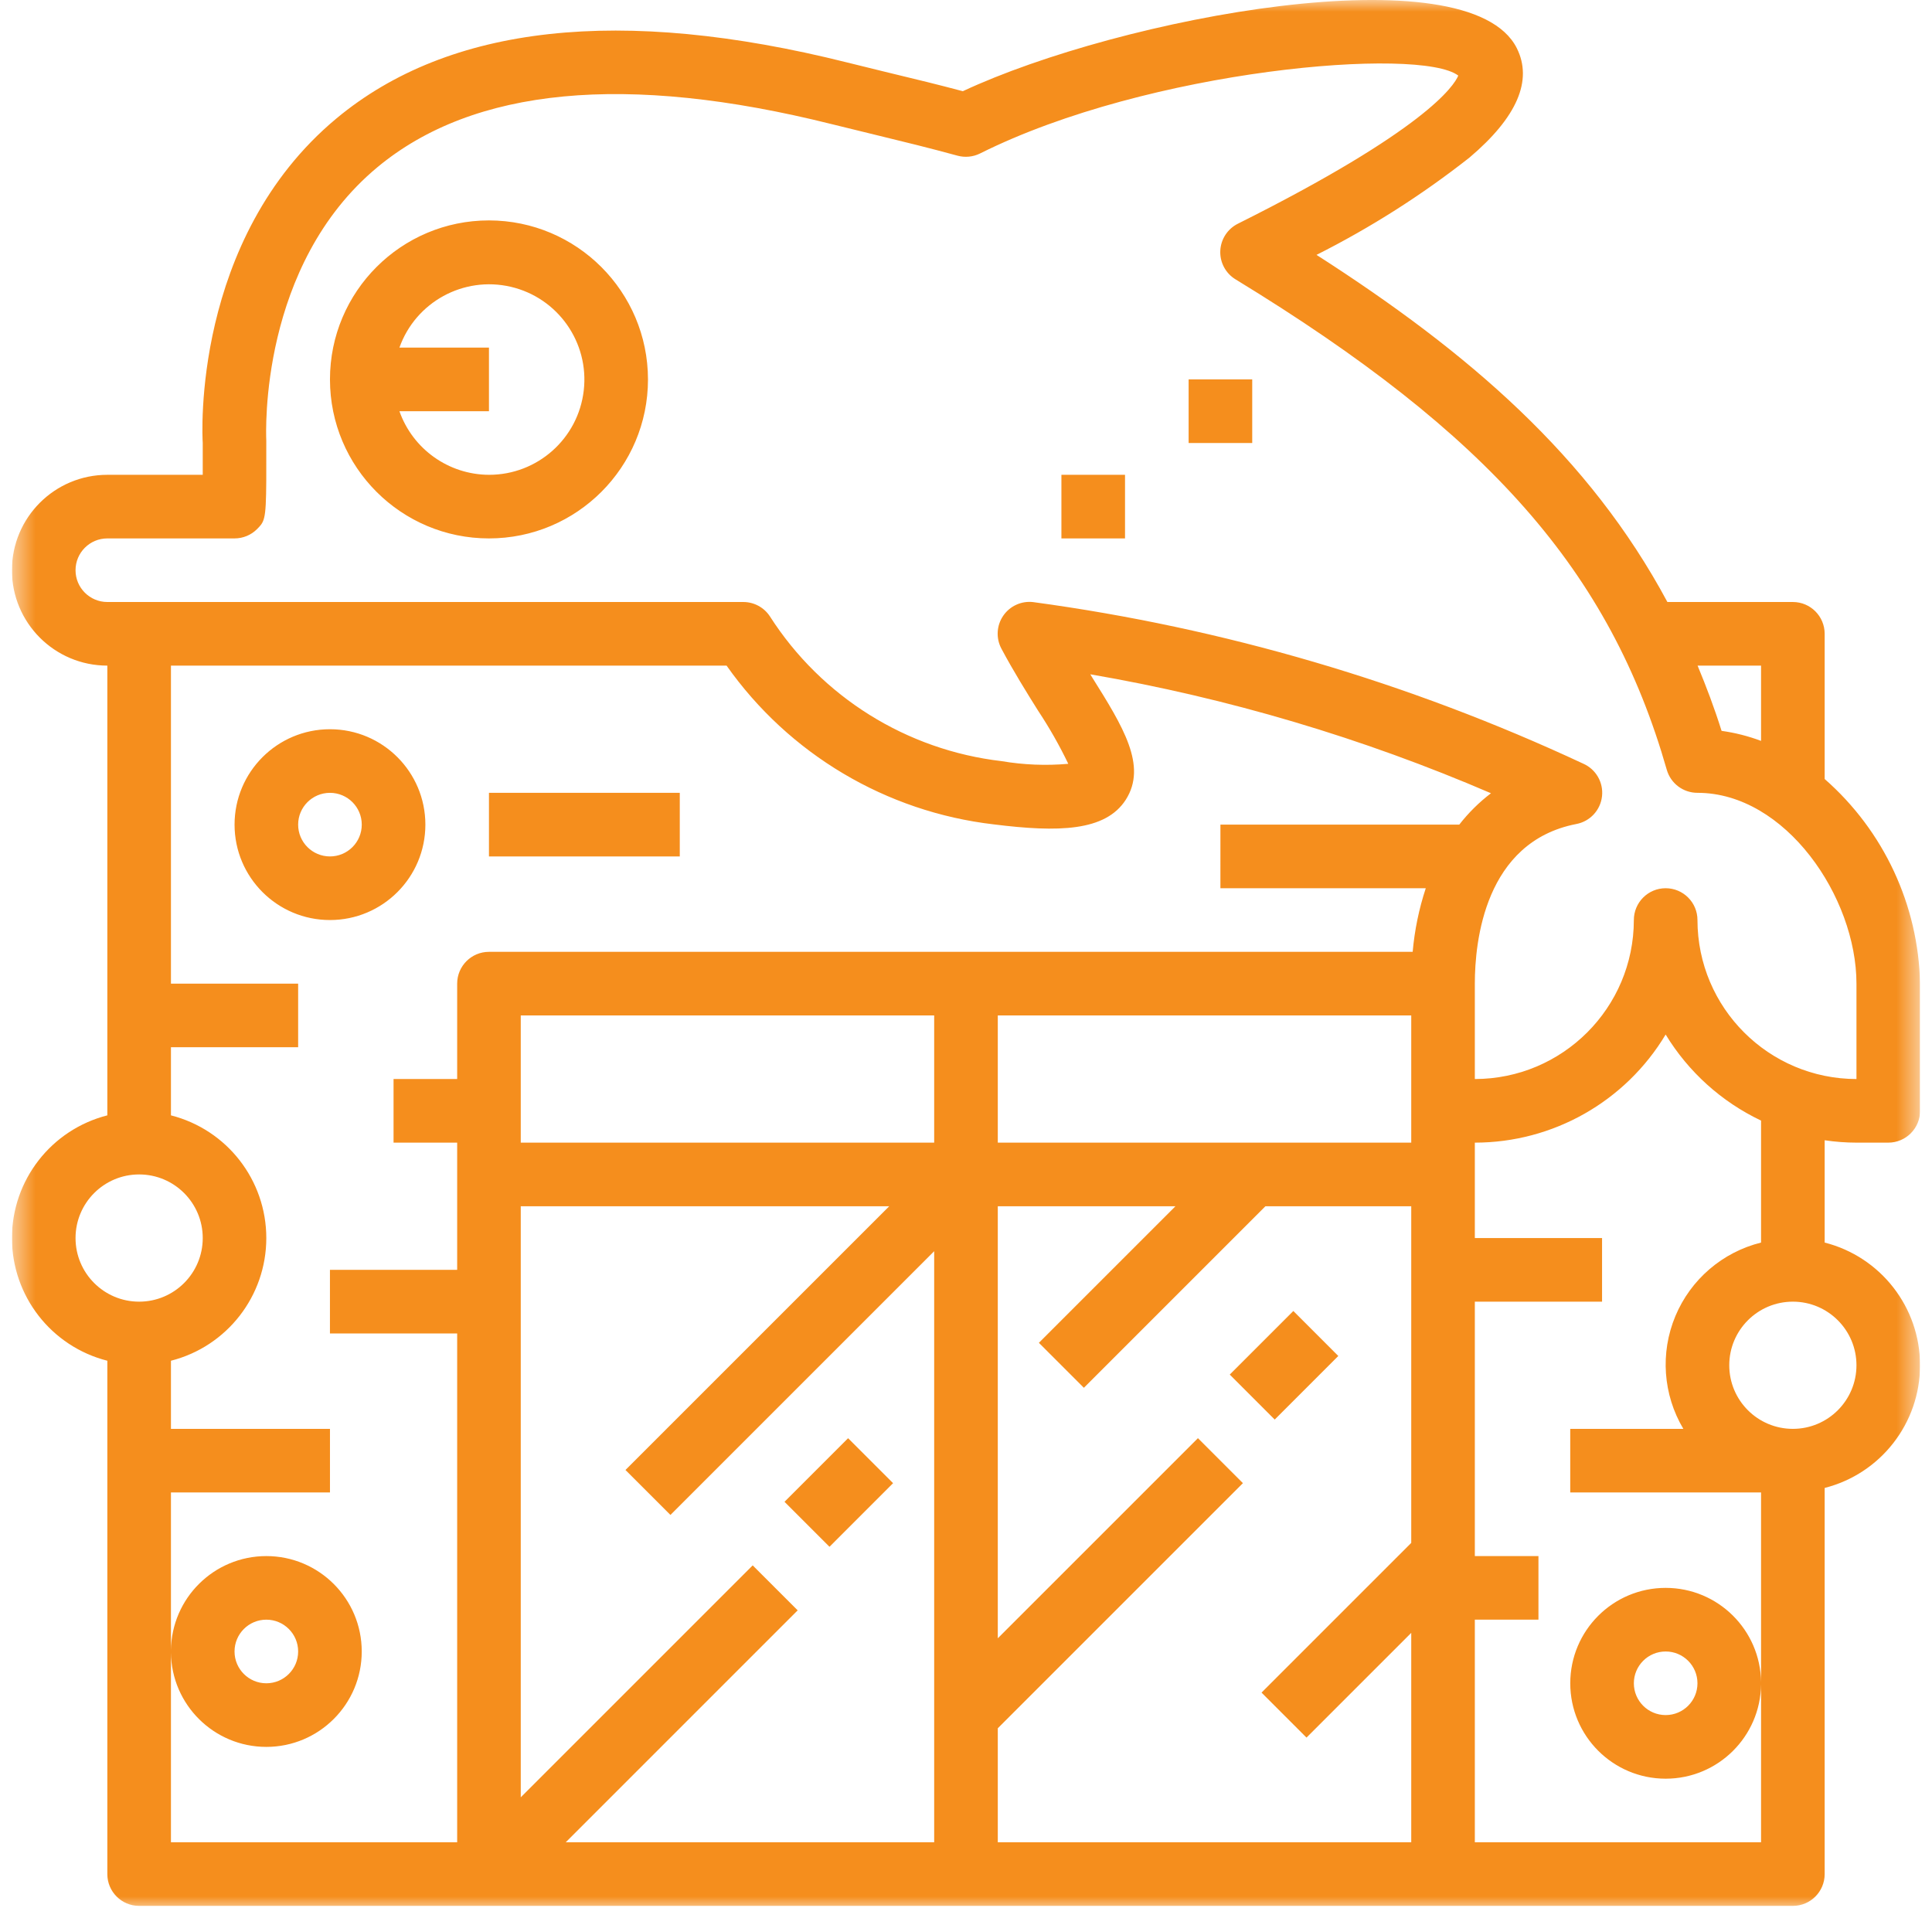 <svg width="81" height="80" viewBox="0 0 81 80" fill="none" xmlns="http://www.w3.org/2000/svg">
<g id="icon-usp-about-us-3" clip-path="url(#clip0_214_58198)">
<g id="Clip path group">
<mask id="mask0_214_58198" style="mask-type:luminance" maskUnits="userSpaceOnUse" x="0" y="0" width="81" height="80">
<g id="clip0">
<path id="Vector" d="M80.5 0H0.5V80H80.5V0Z" fill="white"/>
</g>
</mask>
<g mask="url(#mask0_214_58198)">
<g id="Group">
<path id="Vector_2" fill-rule="evenodd" clip-rule="evenodd" d="M76.5 32.661V26.574C76.5 25.837 75.903 25.24 75.167 25.24H69.906C66.632 19.135 61.574 14.777 55.195 10.686C57.464 9.544 59.613 8.177 61.609 6.606C63.603 4.918 64.269 3.374 63.593 2.02C61.566 -2.017 46.957 0.74 40.367 3.824C39.336 3.55 38.438 3.331 37.434 3.09L37.039 2.994C36.561 2.877 36.055 2.753 35.496 2.614C26.029 0.246 18.829 1.038 14.105 4.966C8.036 10.023 8.48 18.307 8.5 18.574V19.907H4.5C2.291 19.907 0.5 21.698 0.5 23.907C0.5 26.116 2.291 27.907 4.5 27.907V46.763C2.148 47.362 0.501 49.48 0.501 51.907C0.501 54.334 2.148 56.453 4.5 57.051V78.574C4.5 79.31 5.097 79.907 5.833 79.907H75.167C75.903 79.907 76.5 79.31 76.5 78.574V62.384C78.852 61.786 80.499 59.667 80.499 57.24C80.499 54.813 78.852 52.695 76.5 52.096V47.807C76.941 47.873 77.387 47.906 77.833 47.907H79.167C79.903 47.907 80.5 47.31 80.5 46.574V41.24C80.43 37.946 78.978 34.833 76.5 32.661ZM73.833 27.907V31.063C73.299 30.862 72.744 30.721 72.178 30.642C71.879 29.689 71.537 28.786 71.172 27.907H73.833ZM3.167 51.907C3.167 50.434 4.361 49.24 5.833 49.24C7.306 49.24 8.5 50.434 8.5 51.907C8.5 53.38 7.306 54.574 5.833 54.574C4.361 54.574 3.167 53.38 3.167 51.907ZM7.167 69.195V62.574H13.834V59.907L7.167 59.907V57.051C9.519 56.453 11.165 54.334 11.165 51.907C11.165 49.48 9.519 47.362 7.167 46.763V43.907H12.5V41.241L7.167 41.24V27.907H30.462C33.078 31.618 37.151 34.038 41.661 34.563C44.368 34.902 46.346 34.859 47.199 33.53C48.107 32.108 47.083 30.463 45.785 28.393L45.711 28.271C51.488 29.266 57.126 30.94 62.51 33.258C62.012 33.637 61.565 34.08 61.18 34.574H51.167L51.166 37.241H59.776C59.491 38.105 59.307 39 59.227 39.907H20.5C19.764 39.907 19.167 40.504 19.167 41.24V45.24H16.5V47.907L19.167 47.907V53.24H13.833V55.907L19.167 55.907V77.24H7.167V69.287C7.191 71.475 8.973 73.241 11.166 73.241C13.375 73.241 15.166 71.45 15.166 69.241C15.166 67.032 13.375 65.241 11.166 65.241C8.973 65.241 7.191 67.007 7.167 69.195ZM41.833 47.907V42.574H59.167V47.907H41.833ZM28.109 63.516L26.223 61.631L37.281 50.574H21.833V75.355L31.557 65.631L33.443 67.516L23.719 77.24H39.166V52.459L28.109 63.516ZM21.833 47.907H39.166V42.574H21.833V47.907ZM41.833 77.24V72.46L52.11 62.183L50.224 60.297L41.833 68.688V50.574H49.281L44.424 55.431L43.557 56.298L43.556 56.299L45.442 58.185L53.053 50.574H59.167V64.688L52.891 70.964V70.965L54.776 72.851L59.167 68.46V77.24H41.833ZM64.5 67.907V65.241L61.833 65.24V54.574H67.167V51.907L61.833 51.907V47.907C65.111 47.906 68.148 46.185 69.833 43.374C70.786 44.941 72.176 46.195 73.833 46.982V52.096C72.215 52.499 70.882 53.643 70.24 55.182C69.598 56.721 69.722 58.474 70.575 59.907H65.833V62.574L73.833 62.574V70.527C73.808 68.34 72.027 66.574 69.834 66.574C67.625 66.574 65.834 68.365 65.834 70.574C65.834 72.783 67.625 74.574 69.834 74.574C72.027 74.574 73.808 72.808 73.833 70.621V77.24H61.833V67.907L64.5 67.907ZM77.833 57.24C77.833 58.713 76.639 59.907 75.167 59.907C73.694 59.907 72.5 58.713 72.5 57.24C72.5 55.768 73.694 54.574 75.167 54.574C76.639 54.574 77.833 55.768 77.833 57.24ZM77.833 45.24C74.153 45.236 71.171 42.254 71.167 38.574C71.167 37.837 70.57 37.24 69.833 37.24C69.097 37.24 68.5 37.837 68.5 38.574C68.495 42.254 65.514 45.236 61.833 45.24V41.24C61.833 39.477 62.248 35.294 66.087 34.548C66.662 34.44 67.1 33.969 67.165 33.387C67.231 32.805 66.909 32.249 66.372 32.015C59.073 28.608 51.3 26.325 43.317 25.244C42.825 25.186 42.34 25.406 42.06 25.817C41.78 26.226 41.751 26.757 41.984 27.195C42.491 28.145 43.038 29.024 43.524 29.799C43.996 30.511 44.419 31.255 44.788 32.024C43.856 32.106 42.917 32.069 41.995 31.912C38.011 31.449 34.445 29.223 32.281 25.846C32.036 25.469 31.617 25.241 31.167 25.24H4.5C3.764 25.24 3.167 24.643 3.167 23.907C3.167 23.171 3.764 22.574 4.5 22.574H9.833C10.188 22.574 10.527 22.434 10.777 22.183C10.845 22.114 10.901 22.057 10.948 21.993C11.17 21.686 11.169 21.216 11.164 18.491L11.164 18.476C11.149 18.099 10.884 11.122 15.818 7.015C19.85 3.662 26.255 3.052 34.856 5.201C35.577 5.38 36.212 5.535 36.811 5.68C37.938 5.954 38.935 6.197 40.144 6.527C40.46 6.613 40.797 6.58 41.09 6.434C48.184 2.887 59.552 1.947 61.139 3.17C60.956 3.606 59.752 5.454 51.898 9.38C51.464 9.597 51.182 10.033 51.161 10.518C51.141 11.002 51.385 11.46 51.8 11.712C62.438 18.203 67.505 23.967 69.88 32.272C70.044 32.847 70.57 33.242 71.167 33.24C74.86 33.24 77.833 37.617 77.833 41.24V45.24ZM20.5 14.574L20.5 17.241H16.746C17.309 18.833 18.811 19.9 20.5 19.907C22.531 19.911 24.241 18.39 24.474 16.373C24.708 14.357 23.39 12.485 21.413 12.024C19.435 11.564 17.427 12.661 16.746 14.574L20.5 14.574ZM35.557 60.299L32.891 62.965L34.777 64.851L37.443 62.184L35.557 60.299ZM51.558 57.631L54.224 54.965L56.109 56.851L53.443 59.517L51.558 57.631ZM13.834 15.907C13.834 12.226 16.819 9.241 20.5 9.241C24.181 9.245 27.162 12.228 27.167 15.907C27.167 19.59 24.182 22.574 20.5 22.574C16.819 22.574 13.834 19.59 13.834 15.907ZM17.834 34.574C17.834 32.365 16.043 30.574 13.834 30.574C11.625 30.574 9.834 32.365 9.834 34.574C9.834 36.783 11.625 38.574 13.834 38.574C16.043 38.574 17.834 36.783 17.834 34.574ZM12.5 34.574C12.5 33.838 13.097 33.241 13.834 33.241C14.57 33.241 15.167 33.838 15.167 34.574C15.167 35.31 14.57 35.907 13.834 35.907C13.097 35.907 12.5 35.31 12.5 34.574ZM12.5 69.241C12.5 68.504 11.903 67.907 11.166 67.907C10.43 67.907 9.833 68.504 9.833 69.241C9.833 69.977 10.43 70.574 11.166 70.574C11.903 70.574 12.5 69.977 12.5 69.241ZM69.834 71.907C69.097 71.907 68.5 71.31 68.5 70.574C68.5 69.838 69.097 69.241 69.834 69.241C70.57 69.241 71.167 69.838 71.167 70.574C71.167 71.31 70.57 71.907 69.834 71.907ZM52.5 15.907H49.834V18.574H52.5V15.907ZM44.5 19.907H47.167V22.574H44.5V19.907ZM28.5 33.241H20.5V35.907H28.5V33.241Z" fill="#F58E1D"/>
</g>
</g>
</g>
</g>
<defs>
<clipPath id="clip0_214_58198">
<rect width="80" height="80" fill="white" transform="translate(0.5)"/>
</clipPath>
</defs>
</svg>

